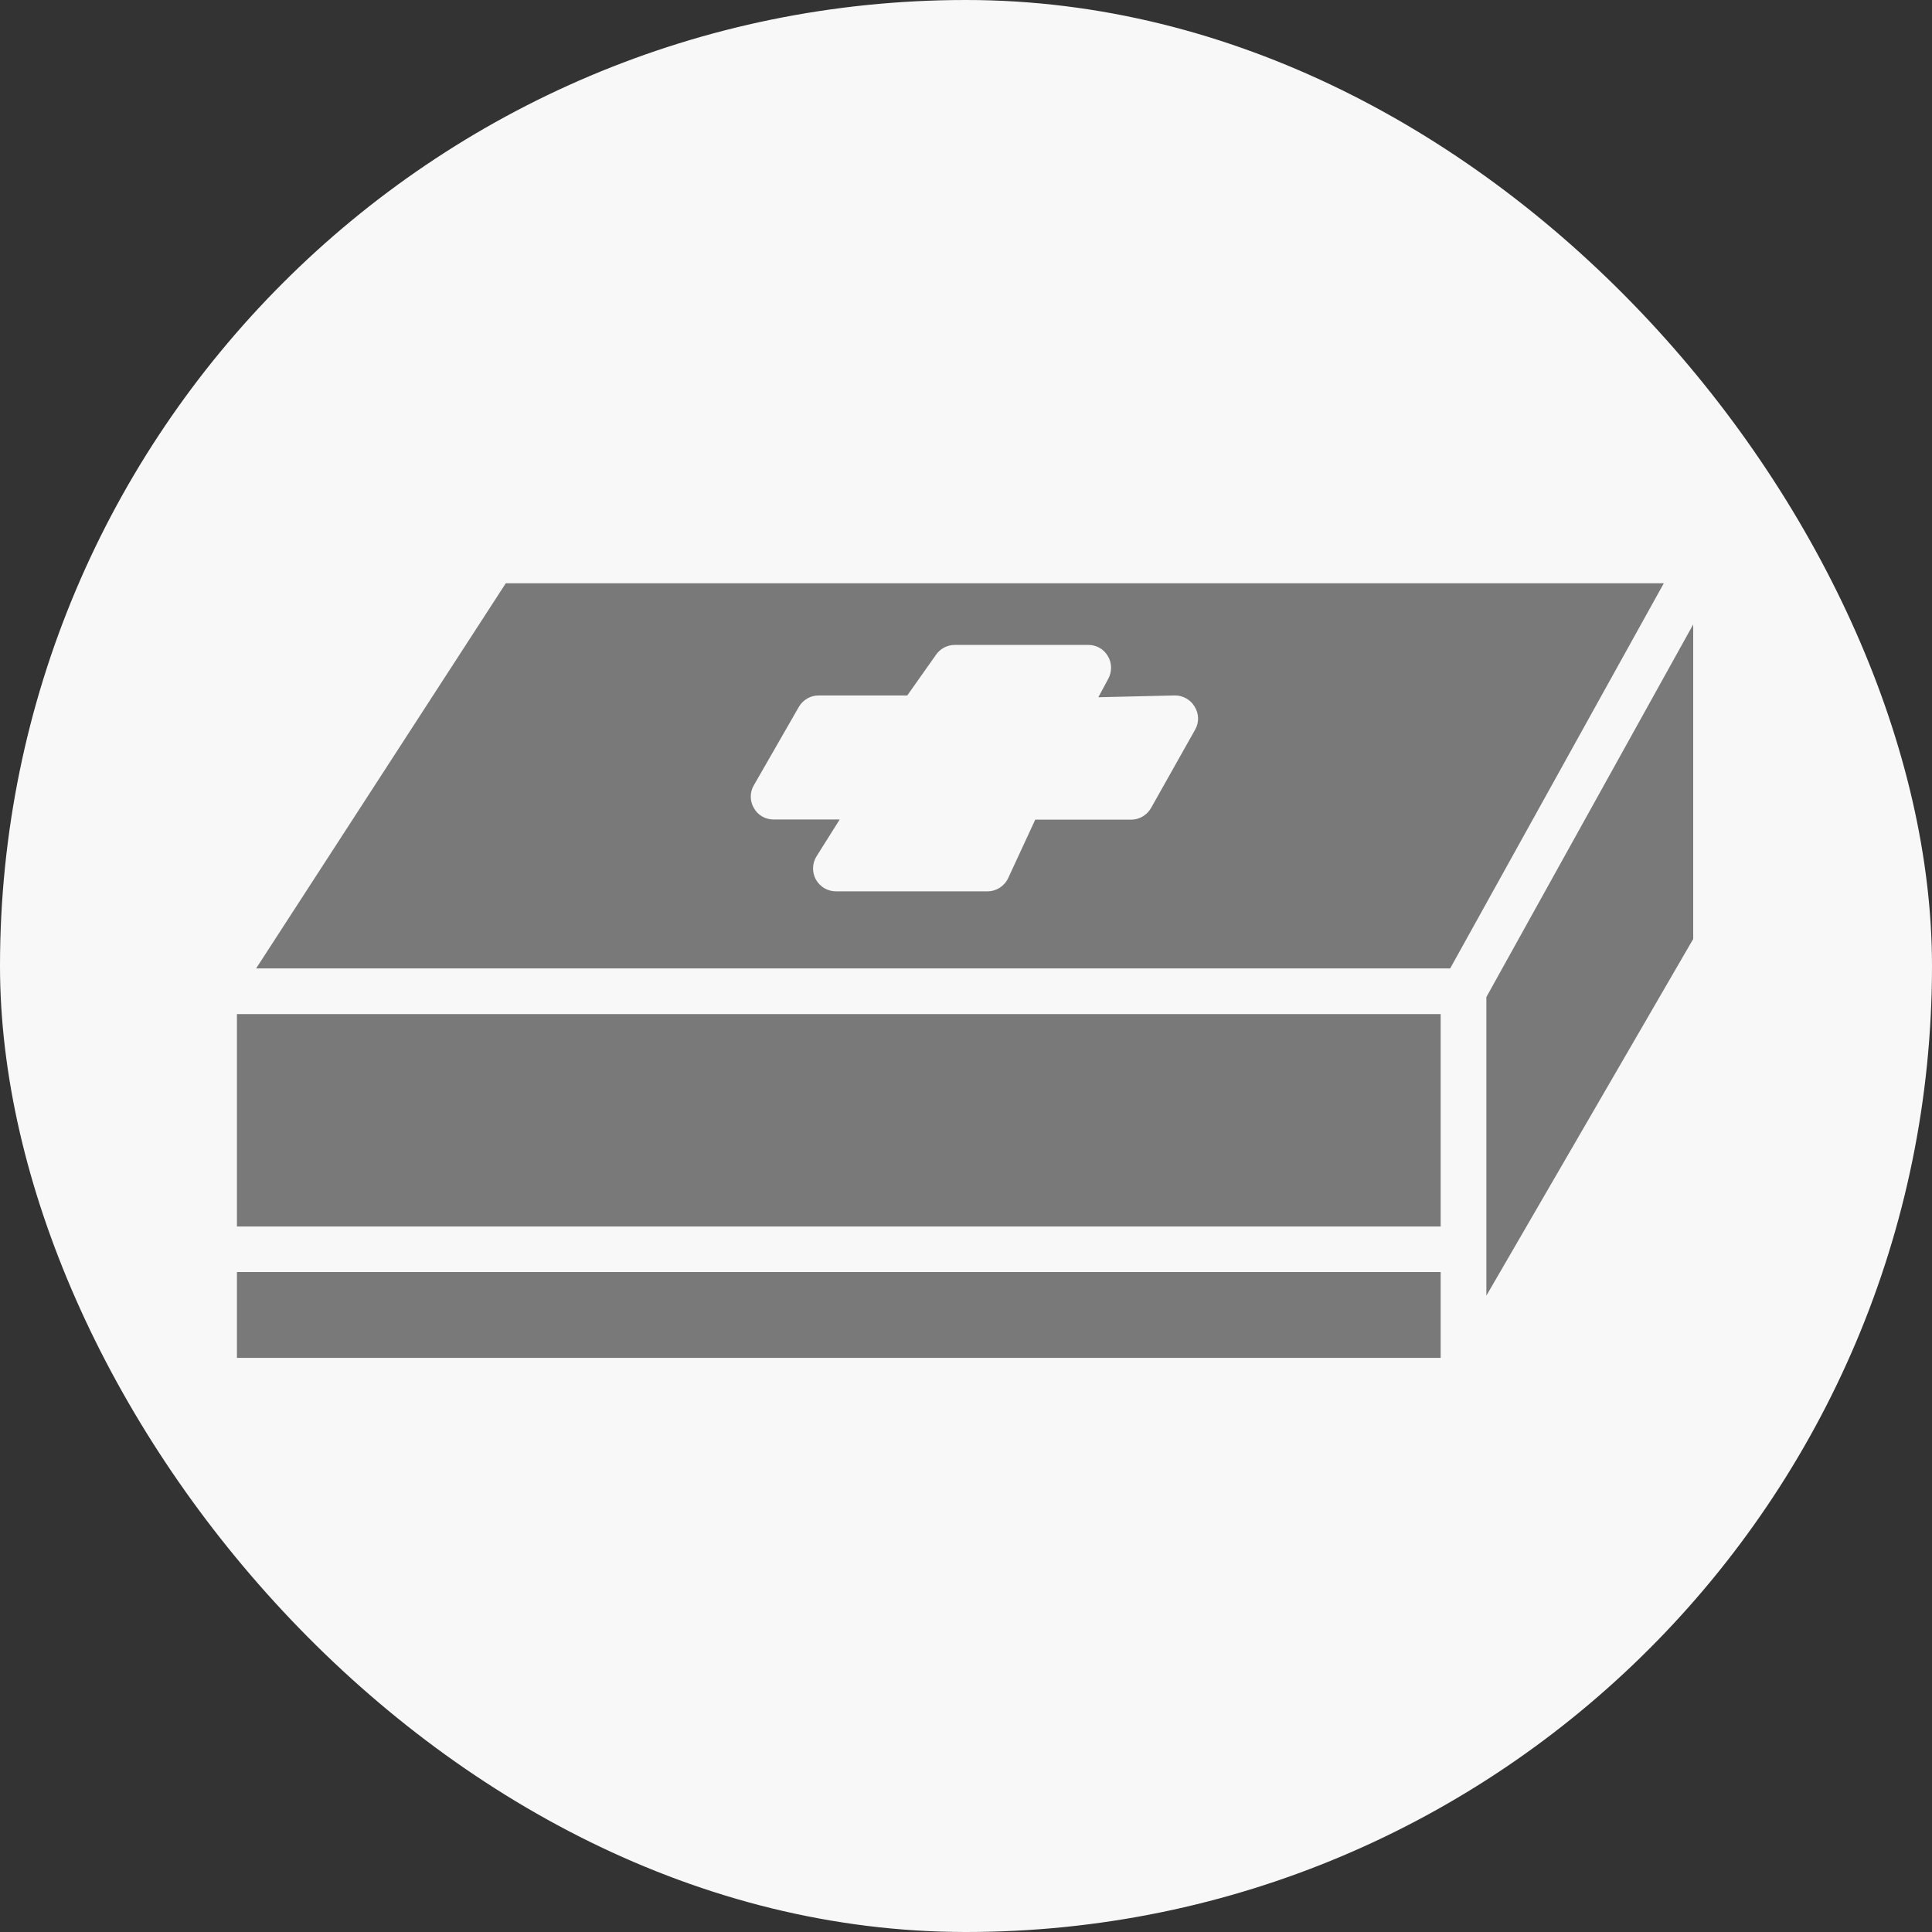 <svg width="139" height="139" viewBox="0 0 139 139" fill="none" xmlns="http://www.w3.org/2000/svg">
<rect x="0" y="0" width="139" height="139" fill="#333333" stroke="none"/>
<rect width="139" height="139" rx="69.5" fill="#F9F8F8"/>
<path d="M36.39 41.963L18.427 69.674H104.334L119.705 41.963H36.39ZM85.984 52.498L82.812 58.133C82.516 58.649 81.974 58.971 81.381 58.971H74.482L72.535 63.175C72.264 63.755 71.684 64.129 71.039 64.129H60.143C59.55 64.129 58.995 63.807 58.698 63.278C58.415 62.75 58.428 62.118 58.75 61.602L60.413 58.959H55.655C55.062 58.959 54.52 58.649 54.237 58.133C53.94 57.63 53.94 56.998 54.237 56.496L57.473 50.861C57.77 50.345 58.312 50.035 58.905 50.035H65.275L67.351 47.095C67.66 46.657 68.163 46.399 68.692 46.399H78.299C78.879 46.399 79.408 46.695 79.704 47.198C80.001 47.688 80.014 48.307 79.743 48.823L79.021 50.164L84.501 50.035C85.095 50.022 85.649 50.332 85.946 50.835C86.268 51.35 86.281 51.982 85.984 52.498Z" fill="#797979"/>
<path d="M103.65 91.518H17.047V97.694H103.65V91.518Z" fill="#797979"/>
<path d="M103.65 72.961H17.047V88.242H103.65V72.961Z" fill="#797979"/>
<path d="M121.819 44.926V67.557L106.938 93.218V71.735L121.819 44.926Z" fill="#797979"/>
</svg>
